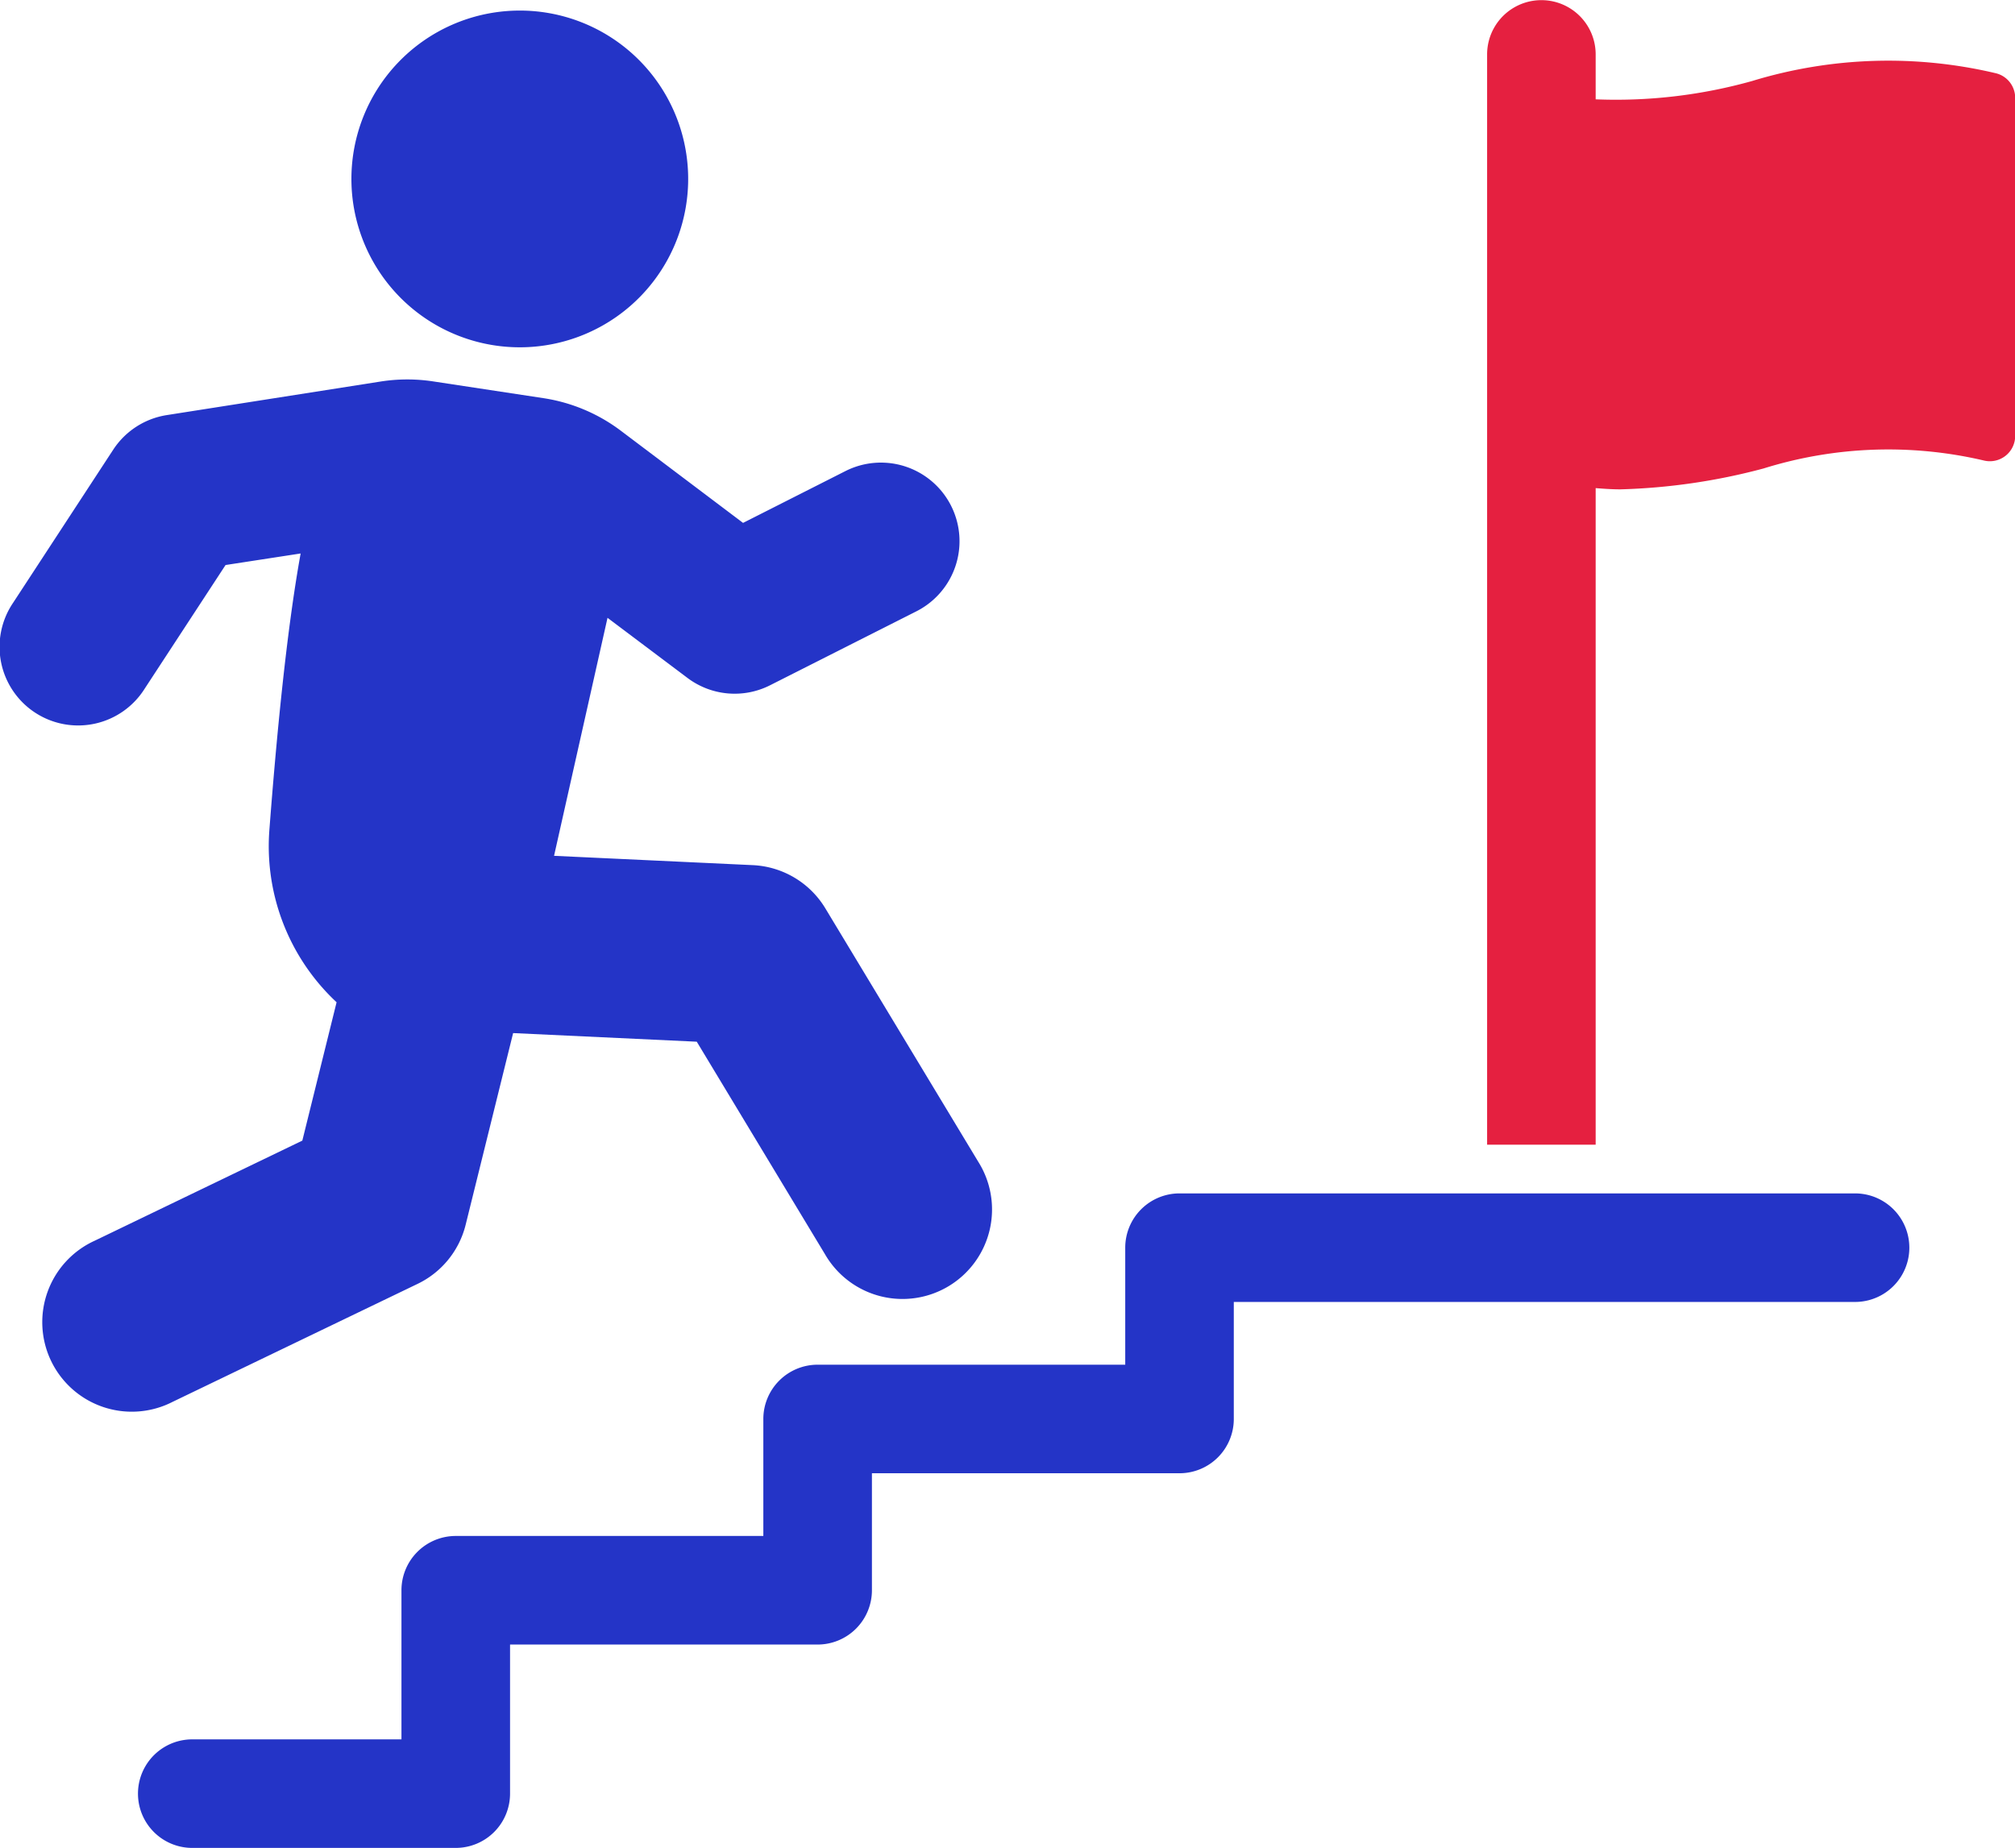 <svg xmlns="http://www.w3.org/2000/svg" width="57.058" height="52.331" viewBox="0 0 57.058 52.331">
  <g id="组_65" data-name="组 65" transform="translate(-1112.735 -3319.522)">
    <g id="组_64" data-name="组 64">
      <path id="路径_395" data-name="路径 395" d="M1165.264,3353.318h-19.129a1.537,1.537,0,0,0-1.537,1.537v3.314h-8.71a1.538,1.538,0,0,0-1.538,1.537v3.313h-8.709a1.538,1.538,0,0,0-1.538,1.537v4.223h-5.924a1.537,1.537,0,1,0,0,3.074h7.462a1.538,1.538,0,0,0,1.537-1.537v-4.222h8.71a1.538,1.538,0,0,0,1.537-1.538v-3.313h8.71a1.537,1.537,0,0,0,1.537-1.537v-3.314h17.592a1.537,1.537,0,1,0,0-3.074Z" fill="#2434c7"/>
      <path id="路径_396" data-name="路径 396" d="M1127.563,3329.356a4.768,4.768,0,1,0-4.876-4.658A4.768,4.768,0,0,0,1127.563,3329.356Z" fill="#2434c7"/>
      <path id="路径_397" data-name="路径 397" d="M1124.562,3355.879a2.534,2.534,0,0,0,1.359-1.674l1.344-5.427,5.2.244,3.63,6.017a2.535,2.535,0,1,0,4.34-2.619l-4.33-7.176a2.537,2.537,0,0,0-2.051-1.222l-5.63-.264,1.514-6.74,2.261,1.7a2.221,2.221,0,0,0,2.344.209l4.141-2.093a2.225,2.225,0,0,0-2.008-3.972l-2.9,1.468-3.461-2.61a4.851,4.851,0,0,0-2.187-.922l-3.121-.474a4.878,4.878,0,0,0-1.478,0l-6.071.953a2.223,2.223,0,0,0-1.518.981l-2.835,4.336a2.225,2.225,0,1,0,3.724,2.435l2.293-3.506,2.126-.327c-.4,2.2-.687,5.24-.882,7.788a6.048,6.048,0,0,0,1.9,4.921l-.97,3.918-5.871,2.831a2.535,2.535,0,1,0,2.2,4.566Z" fill="#2434c7"/>
    </g>
    <path id="路径_398" data-name="路径 398" d="M1169.266,3321.6a13.2,13.2,0,0,0-6.916.216,14.291,14.291,0,0,1-4.431.519v-1.272a1.537,1.537,0,1,0-3.074,0v30.875h3.074v-18.593c.236.019.471.035.7.035a17.5,17.5,0,0,0,4.056-.592,11.856,11.856,0,0,1,6.223-.228.717.717,0,0,0,.9-.695v-9.573A.717.717,0,0,0,1169.266,3321.6Z" fill="#e52040"/>
  </g>
</svg>
